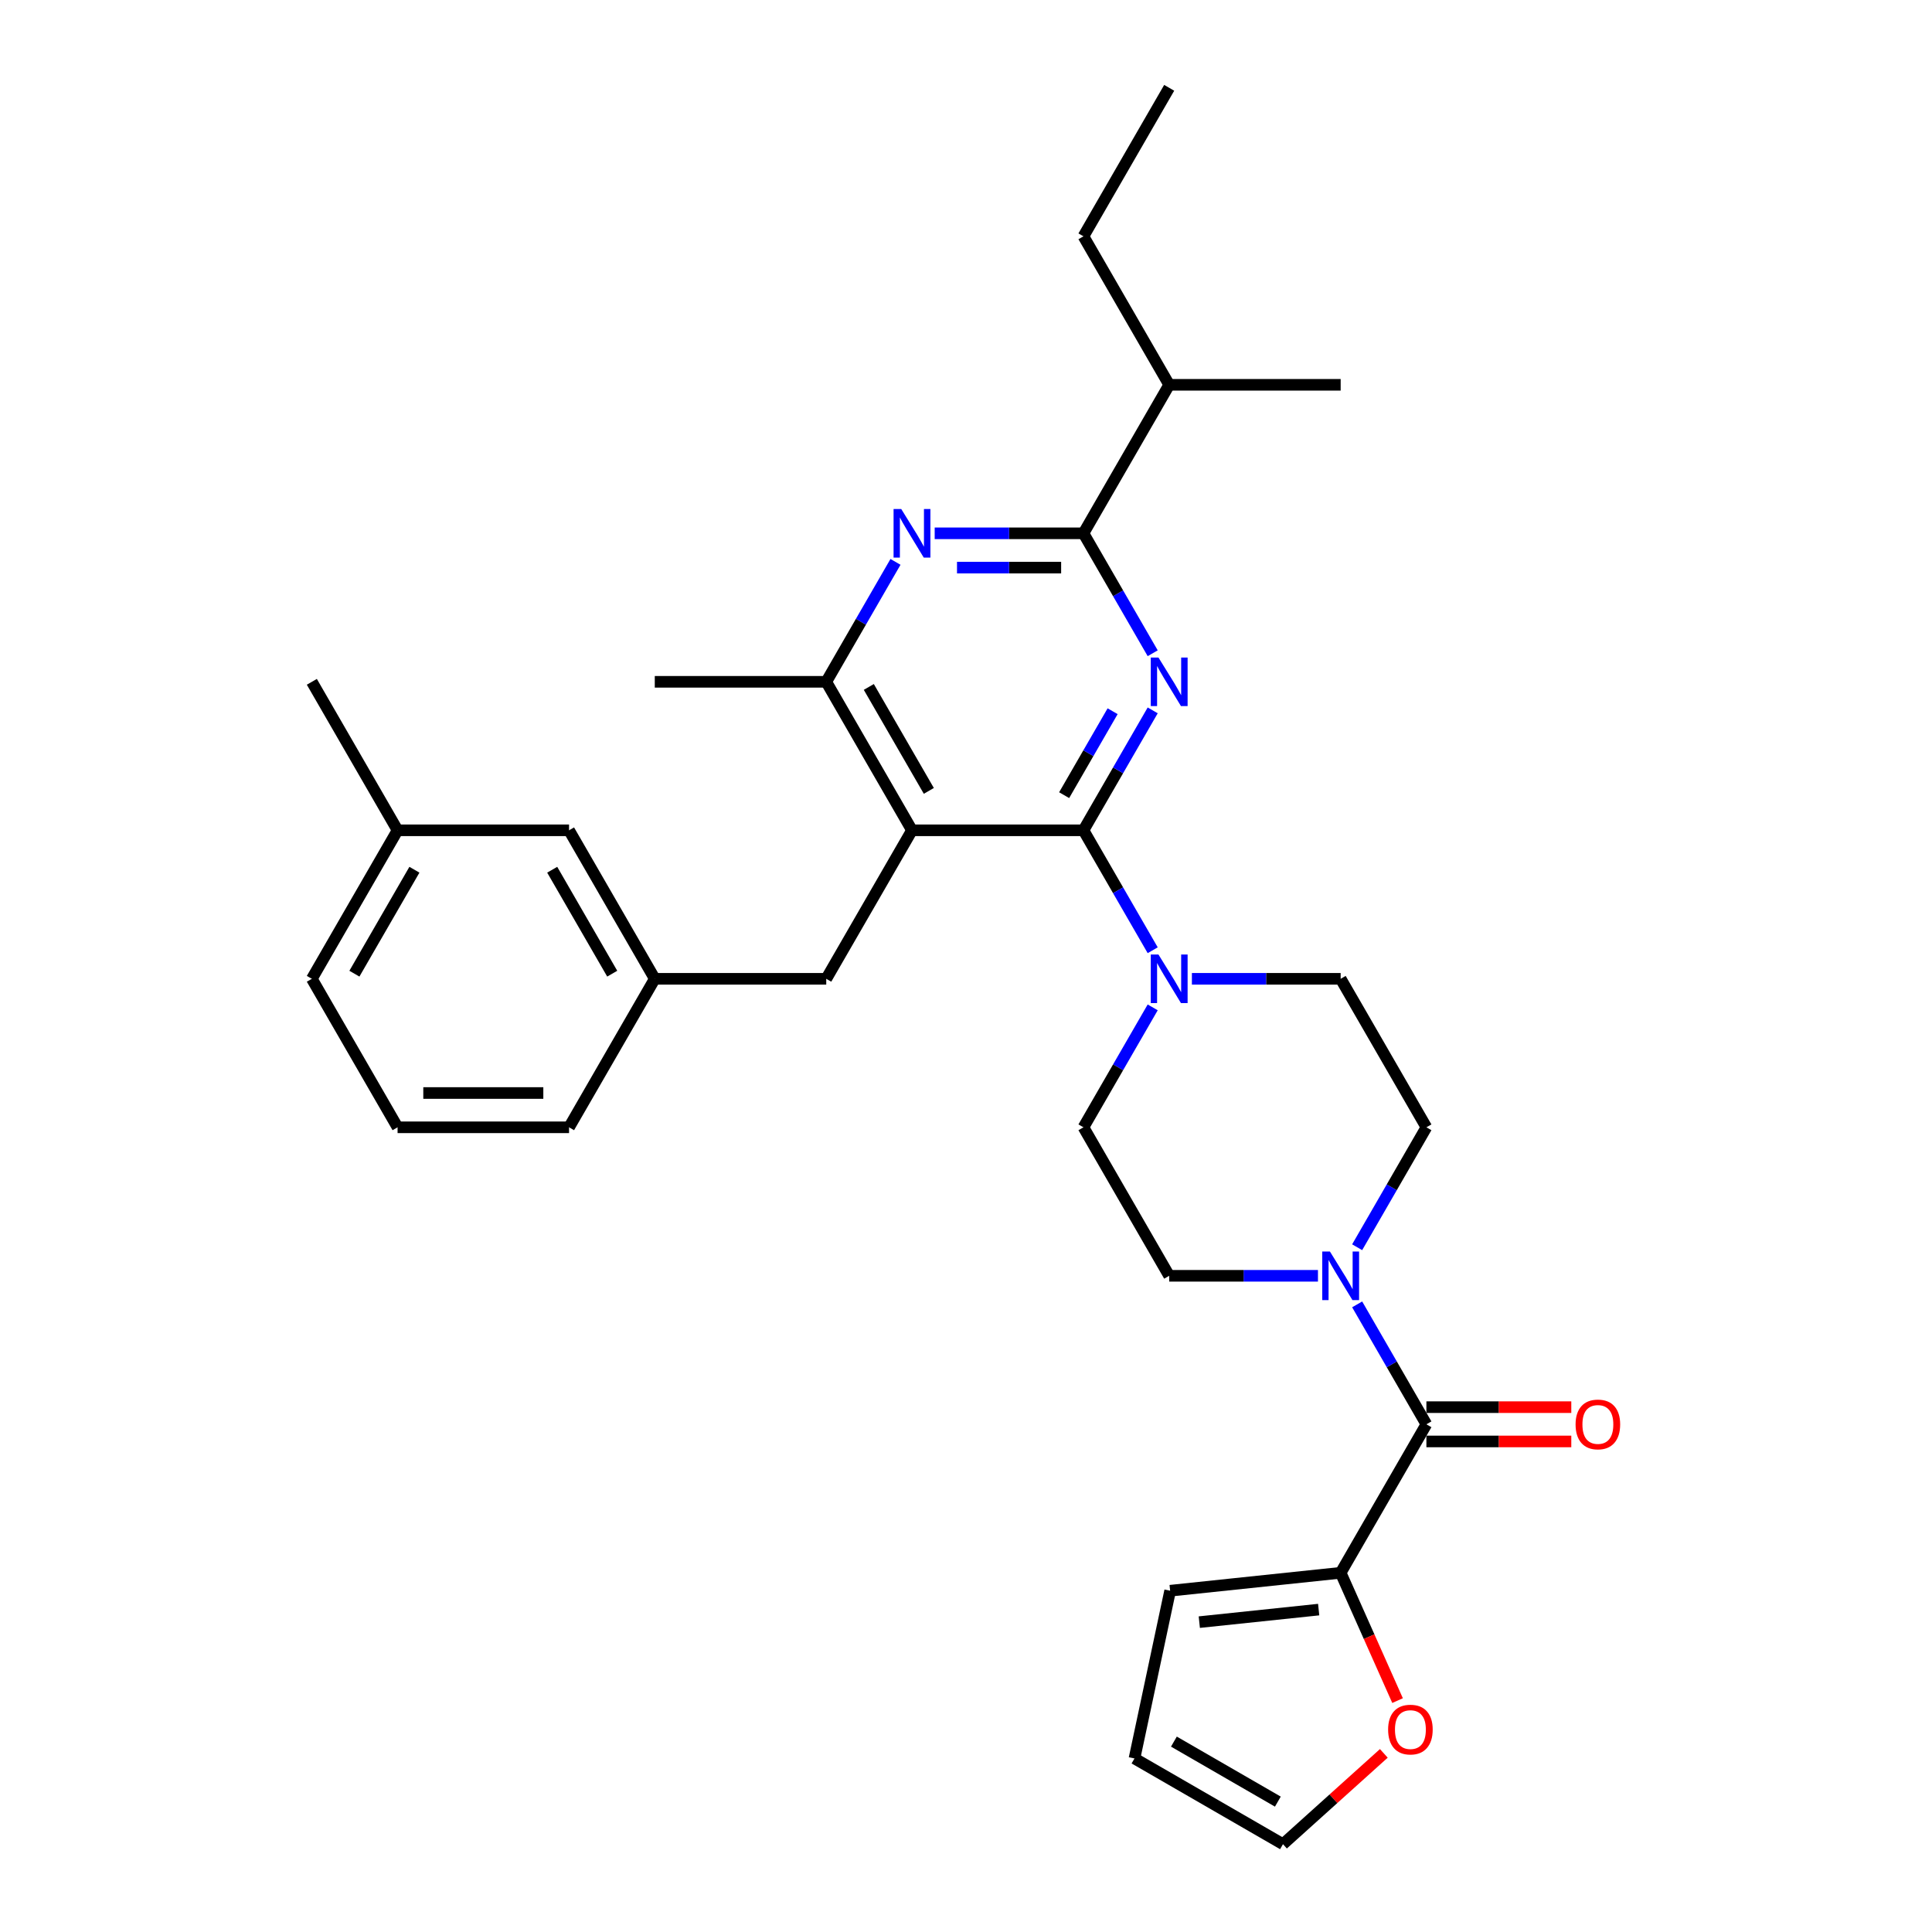 <?xml version='1.0' encoding='iso-8859-1'?>
<svg version='1.1' baseProfile='full'
              xmlns='http://www.w3.org/2000/svg'
                      xmlns:rdkit='http://www.rdkit.org/xml'
                      xmlns:xlink='http://www.w3.org/1999/xlink'
                  xml:space='preserve'
width='1000px' height='1000px' viewBox='0 0 1000 1000'>
<!-- END OF HEADER -->
<rect style='opacity:1.0;fill:#FFFFFF;stroke:none' width='1000' height='1000' x='0' y='0'> </rect>
<path class='bond-0' d='M 560.796,429.766 L 578.716,398.728' style='fill:none;fill-rule:evenodd;stroke:#000000;stroke-width:6px;stroke-linecap:butt;stroke-linejoin:miter;stroke-opacity:1' />
<path class='bond-0' d='M 578.716,398.728 L 596.635,367.69' style='fill:none;fill-rule:evenodd;stroke:#0000FF;stroke-width:6px;stroke-linecap:butt;stroke-linejoin:miter;stroke-opacity:1' />
<path class='bond-0' d='M 550.799,411.58 L 563.343,389.853' style='fill:none;fill-rule:evenodd;stroke:#000000;stroke-width:6px;stroke-linecap:butt;stroke-linejoin:miter;stroke-opacity:1' />
<path class='bond-0' d='M 563.343,389.853 L 575.887,368.126' style='fill:none;fill-rule:evenodd;stroke:#0000FF;stroke-width:6px;stroke-linecap:butt;stroke-linejoin:miter;stroke-opacity:1' />
<path class='bond-1' d='M 560.796,429.766 L 472.043,429.766' style='fill:none;fill-rule:evenodd;stroke:#000000;stroke-width:6px;stroke-linecap:butt;stroke-linejoin:miter;stroke-opacity:1' />
<path class='bond-5' d='M 560.796,429.766 L 578.716,460.804' style='fill:none;fill-rule:evenodd;stroke:#000000;stroke-width:6px;stroke-linecap:butt;stroke-linejoin:miter;stroke-opacity:1' />
<path class='bond-5' d='M 578.716,460.804 L 596.635,491.842' style='fill:none;fill-rule:evenodd;stroke:#0000FF;stroke-width:6px;stroke-linecap:butt;stroke-linejoin:miter;stroke-opacity:1' />
<path class='bond-2' d='M 596.635,338.118 L 578.716,307.08' style='fill:none;fill-rule:evenodd;stroke:#0000FF;stroke-width:6px;stroke-linecap:butt;stroke-linejoin:miter;stroke-opacity:1' />
<path class='bond-2' d='M 578.716,307.08 L 560.796,276.042' style='fill:none;fill-rule:evenodd;stroke:#000000;stroke-width:6px;stroke-linecap:butt;stroke-linejoin:miter;stroke-opacity:1' />
<path class='bond-7' d='M 472.043,429.766 L 427.666,352.904' style='fill:none;fill-rule:evenodd;stroke:#000000;stroke-width:6px;stroke-linecap:butt;stroke-linejoin:miter;stroke-opacity:1' />
<path class='bond-7' d='M 480.759,409.362 L 449.695,355.558' style='fill:none;fill-rule:evenodd;stroke:#000000;stroke-width:6px;stroke-linecap:butt;stroke-linejoin:miter;stroke-opacity:1' />
<path class='bond-9' d='M 472.043,429.766 L 427.666,506.629' style='fill:none;fill-rule:evenodd;stroke:#000000;stroke-width:6px;stroke-linecap:butt;stroke-linejoin:miter;stroke-opacity:1' />
<path class='bond-3' d='M 560.796,276.042 L 522.295,276.042' style='fill:none;fill-rule:evenodd;stroke:#000000;stroke-width:6px;stroke-linecap:butt;stroke-linejoin:miter;stroke-opacity:1' />
<path class='bond-3' d='M 522.295,276.042 L 483.794,276.042' style='fill:none;fill-rule:evenodd;stroke:#0000FF;stroke-width:6px;stroke-linecap:butt;stroke-linejoin:miter;stroke-opacity:1' />
<path class='bond-3' d='M 549.245,293.792 L 522.295,293.792' style='fill:none;fill-rule:evenodd;stroke:#000000;stroke-width:6px;stroke-linecap:butt;stroke-linejoin:miter;stroke-opacity:1' />
<path class='bond-3' d='M 522.295,293.792 L 495.344,293.792' style='fill:none;fill-rule:evenodd;stroke:#0000FF;stroke-width:6px;stroke-linecap:butt;stroke-linejoin:miter;stroke-opacity:1' />
<path class='bond-20' d='M 560.796,276.042 L 605.172,199.179' style='fill:none;fill-rule:evenodd;stroke:#000000;stroke-width:6px;stroke-linecap:butt;stroke-linejoin:miter;stroke-opacity:1' />
<path class='bond-31' d='M 463.506,290.828 L 445.586,321.866' style='fill:none;fill-rule:evenodd;stroke:#0000FF;stroke-width:6px;stroke-linecap:butt;stroke-linejoin:miter;stroke-opacity:1' />
<path class='bond-31' d='M 445.586,321.866 L 427.666,352.904' style='fill:none;fill-rule:evenodd;stroke:#000000;stroke-width:6px;stroke-linecap:butt;stroke-linejoin:miter;stroke-opacity:1' />
<path class='bond-4' d='M 738.302,737.216 L 720.382,706.178' style='fill:none;fill-rule:evenodd;stroke:#000000;stroke-width:6px;stroke-linecap:butt;stroke-linejoin:miter;stroke-opacity:1' />
<path class='bond-4' d='M 720.382,706.178 L 702.462,675.14' style='fill:none;fill-rule:evenodd;stroke:#0000FF;stroke-width:6px;stroke-linecap:butt;stroke-linejoin:miter;stroke-opacity:1' />
<path class='bond-8' d='M 738.302,737.216 L 693.925,814.078' style='fill:none;fill-rule:evenodd;stroke:#000000;stroke-width:6px;stroke-linecap:butt;stroke-linejoin:miter;stroke-opacity:1' />
<path class='bond-15' d='M 738.302,746.091 L 775.8,746.091' style='fill:none;fill-rule:evenodd;stroke:#000000;stroke-width:6px;stroke-linecap:butt;stroke-linejoin:miter;stroke-opacity:1' />
<path class='bond-15' d='M 775.8,746.091 L 813.298,746.091' style='fill:none;fill-rule:evenodd;stroke:#FF0000;stroke-width:6px;stroke-linecap:butt;stroke-linejoin:miter;stroke-opacity:1' />
<path class='bond-15' d='M 738.302,728.341 L 775.8,728.341' style='fill:none;fill-rule:evenodd;stroke:#000000;stroke-width:6px;stroke-linecap:butt;stroke-linejoin:miter;stroke-opacity:1' />
<path class='bond-15' d='M 775.8,728.341 L 813.298,728.341' style='fill:none;fill-rule:evenodd;stroke:#FF0000;stroke-width:6px;stroke-linecap:butt;stroke-linejoin:miter;stroke-opacity:1' />
<path class='bond-11' d='M 596.635,521.415 L 578.716,552.453' style='fill:none;fill-rule:evenodd;stroke:#0000FF;stroke-width:6px;stroke-linecap:butt;stroke-linejoin:miter;stroke-opacity:1' />
<path class='bond-11' d='M 578.716,552.453 L 560.796,583.491' style='fill:none;fill-rule:evenodd;stroke:#000000;stroke-width:6px;stroke-linecap:butt;stroke-linejoin:miter;stroke-opacity:1' />
<path class='bond-12' d='M 616.923,506.629 L 655.424,506.629' style='fill:none;fill-rule:evenodd;stroke:#0000FF;stroke-width:6px;stroke-linecap:butt;stroke-linejoin:miter;stroke-opacity:1' />
<path class='bond-12' d='M 655.424,506.629 L 693.925,506.629' style='fill:none;fill-rule:evenodd;stroke:#000000;stroke-width:6px;stroke-linecap:butt;stroke-linejoin:miter;stroke-opacity:1' />
<path class='bond-6' d='M 702.462,645.567 L 720.382,614.529' style='fill:none;fill-rule:evenodd;stroke:#0000FF;stroke-width:6px;stroke-linecap:butt;stroke-linejoin:miter;stroke-opacity:1' />
<path class='bond-6' d='M 720.382,614.529 L 738.302,583.491' style='fill:none;fill-rule:evenodd;stroke:#000000;stroke-width:6px;stroke-linecap:butt;stroke-linejoin:miter;stroke-opacity:1' />
<path class='bond-32' d='M 682.174,660.353 L 643.673,660.353' style='fill:none;fill-rule:evenodd;stroke:#0000FF;stroke-width:6px;stroke-linecap:butt;stroke-linejoin:miter;stroke-opacity:1' />
<path class='bond-32' d='M 643.673,660.353 L 605.172,660.353' style='fill:none;fill-rule:evenodd;stroke:#000000;stroke-width:6px;stroke-linecap:butt;stroke-linejoin:miter;stroke-opacity:1' />
<path class='bond-23' d='M 427.666,352.904 L 338.913,352.904' style='fill:none;fill-rule:evenodd;stroke:#000000;stroke-width:6px;stroke-linecap:butt;stroke-linejoin:miter;stroke-opacity:1' />
<path class='bond-10' d='M 693.925,814.078 L 708.652,847.154' style='fill:none;fill-rule:evenodd;stroke:#000000;stroke-width:6px;stroke-linecap:butt;stroke-linejoin:miter;stroke-opacity:1' />
<path class='bond-10' d='M 708.652,847.154 L 723.378,880.23' style='fill:none;fill-rule:evenodd;stroke:#FF0000;stroke-width:6px;stroke-linecap:butt;stroke-linejoin:miter;stroke-opacity:1' />
<path class='bond-16' d='M 693.925,814.078 L 605.659,823.355' style='fill:none;fill-rule:evenodd;stroke:#000000;stroke-width:6px;stroke-linecap:butt;stroke-linejoin:miter;stroke-opacity:1' />
<path class='bond-16' d='M 682.541,833.123 L 620.754,839.617' style='fill:none;fill-rule:evenodd;stroke:#000000;stroke-width:6px;stroke-linecap:butt;stroke-linejoin:miter;stroke-opacity:1' />
<path class='bond-19' d='M 427.666,506.629 L 338.913,506.629' style='fill:none;fill-rule:evenodd;stroke:#000000;stroke-width:6px;stroke-linecap:butt;stroke-linejoin:miter;stroke-opacity:1' />
<path class='bond-17' d='M 716.268,907.545 L 690.168,931.045' style='fill:none;fill-rule:evenodd;stroke:#FF0000;stroke-width:6px;stroke-linecap:butt;stroke-linejoin:miter;stroke-opacity:1' />
<path class='bond-17' d='M 690.168,931.045 L 664.068,954.545' style='fill:none;fill-rule:evenodd;stroke:#000000;stroke-width:6px;stroke-linecap:butt;stroke-linejoin:miter;stroke-opacity:1' />
<path class='bond-14' d='M 560.796,583.491 L 605.172,660.353' style='fill:none;fill-rule:evenodd;stroke:#000000;stroke-width:6px;stroke-linecap:butt;stroke-linejoin:miter;stroke-opacity:1' />
<path class='bond-13' d='M 693.925,506.629 L 738.302,583.491' style='fill:none;fill-rule:evenodd;stroke:#000000;stroke-width:6px;stroke-linecap:butt;stroke-linejoin:miter;stroke-opacity:1' />
<path class='bond-18' d='M 605.659,823.355 L 587.206,910.169' style='fill:none;fill-rule:evenodd;stroke:#000000;stroke-width:6px;stroke-linecap:butt;stroke-linejoin:miter;stroke-opacity:1' />
<path class='bond-34' d='M 664.068,954.545 L 587.206,910.169' style='fill:none;fill-rule:evenodd;stroke:#000000;stroke-width:6px;stroke-linecap:butt;stroke-linejoin:miter;stroke-opacity:1' />
<path class='bond-34' d='M 661.414,932.517 L 607.61,901.453' style='fill:none;fill-rule:evenodd;stroke:#000000;stroke-width:6px;stroke-linecap:butt;stroke-linejoin:miter;stroke-opacity:1' />
<path class='bond-21' d='M 338.913,506.629 L 294.537,429.766' style='fill:none;fill-rule:evenodd;stroke:#000000;stroke-width:6px;stroke-linecap:butt;stroke-linejoin:miter;stroke-opacity:1' />
<path class='bond-21' d='M 316.884,503.975 L 285.821,450.171' style='fill:none;fill-rule:evenodd;stroke:#000000;stroke-width:6px;stroke-linecap:butt;stroke-linejoin:miter;stroke-opacity:1' />
<path class='bond-25' d='M 338.913,506.629 L 294.537,583.491' style='fill:none;fill-rule:evenodd;stroke:#000000;stroke-width:6px;stroke-linecap:butt;stroke-linejoin:miter;stroke-opacity:1' />
<path class='bond-27' d='M 605.172,199.179 L 560.796,122.317' style='fill:none;fill-rule:evenodd;stroke:#000000;stroke-width:6px;stroke-linecap:butt;stroke-linejoin:miter;stroke-opacity:1' />
<path class='bond-28' d='M 605.172,199.179 L 693.925,199.179' style='fill:none;fill-rule:evenodd;stroke:#000000;stroke-width:6px;stroke-linecap:butt;stroke-linejoin:miter;stroke-opacity:1' />
<path class='bond-22' d='M 294.537,429.766 L 205.784,429.766' style='fill:none;fill-rule:evenodd;stroke:#000000;stroke-width:6px;stroke-linecap:butt;stroke-linejoin:miter;stroke-opacity:1' />
<path class='bond-29' d='M 205.784,429.766 L 161.407,352.904' style='fill:none;fill-rule:evenodd;stroke:#000000;stroke-width:6px;stroke-linecap:butt;stroke-linejoin:miter;stroke-opacity:1' />
<path class='bond-33' d='M 205.784,429.766 L 161.407,506.629' style='fill:none;fill-rule:evenodd;stroke:#000000;stroke-width:6px;stroke-linecap:butt;stroke-linejoin:miter;stroke-opacity:1' />
<path class='bond-33' d='M 214.5,450.171 L 183.436,503.975' style='fill:none;fill-rule:evenodd;stroke:#000000;stroke-width:6px;stroke-linecap:butt;stroke-linejoin:miter;stroke-opacity:1' />
<path class='bond-24' d='M 205.784,583.491 L 294.537,583.491' style='fill:none;fill-rule:evenodd;stroke:#000000;stroke-width:6px;stroke-linecap:butt;stroke-linejoin:miter;stroke-opacity:1' />
<path class='bond-24' d='M 219.097,565.74 L 281.224,565.74' style='fill:none;fill-rule:evenodd;stroke:#000000;stroke-width:6px;stroke-linecap:butt;stroke-linejoin:miter;stroke-opacity:1' />
<path class='bond-26' d='M 205.784,583.491 L 161.407,506.629' style='fill:none;fill-rule:evenodd;stroke:#000000;stroke-width:6px;stroke-linecap:butt;stroke-linejoin:miter;stroke-opacity:1' />
<path class='bond-30' d='M 560.796,122.317 L 605.172,45.455' style='fill:none;fill-rule:evenodd;stroke:#000000;stroke-width:6px;stroke-linecap:butt;stroke-linejoin:miter;stroke-opacity:1' />
<path  class='atom-1' d='M 599.616 340.337
L 607.853 353.65
Q 608.669 354.963, 609.983 357.342
Q 611.296 359.72, 611.367 359.862
L 611.367 340.337
L 614.704 340.337
L 614.704 365.471
L 611.261 365.471
L 602.421 350.916
Q 601.391 349.212, 600.291 347.259
Q 599.226 345.307, 598.906 344.703
L 598.906 365.471
L 595.64 365.471
L 595.64 340.337
L 599.616 340.337
' fill='#0000FF'/>
<path  class='atom-4' d='M 466.487 263.474
L 474.723 276.787
Q 475.54 278.101, 476.853 280.479
Q 478.167 282.858, 478.238 283
L 478.238 263.474
L 481.575 263.474
L 481.575 288.609
L 478.131 288.609
L 469.291 274.054
Q 468.262 272.35, 467.161 270.397
Q 466.096 268.444, 465.777 267.841
L 465.777 288.609
L 462.511 288.609
L 462.511 263.474
L 466.487 263.474
' fill='#0000FF'/>
<path  class='atom-6' d='M 599.616 494.061
L 607.853 507.374
Q 608.669 508.688, 609.983 511.066
Q 611.296 513.445, 611.367 513.587
L 611.367 494.061
L 614.704 494.061
L 614.704 519.196
L 611.261 519.196
L 602.421 504.641
Q 601.391 502.937, 600.291 500.984
Q 599.226 499.031, 598.906 498.428
L 598.906 519.196
L 595.64 519.196
L 595.64 494.061
L 599.616 494.061
' fill='#0000FF'/>
<path  class='atom-7' d='M 688.369 647.786
L 696.606 661.099
Q 697.422 662.413, 698.736 664.791
Q 700.049 667.17, 700.12 667.312
L 700.12 647.786
L 703.457 647.786
L 703.457 672.921
L 700.014 672.921
L 691.174 658.365
Q 690.144 656.661, 689.044 654.709
Q 687.979 652.756, 687.659 652.153
L 687.659 672.921
L 684.393 672.921
L 684.393 647.786
L 688.369 647.786
' fill='#0000FF'/>
<path  class='atom-11' d='M 718.487 895.229
Q 718.487 889.194, 721.469 885.821
Q 724.451 882.449, 730.024 882.449
Q 735.598 882.449, 738.58 885.821
Q 741.562 889.194, 741.562 895.229
Q 741.562 901.335, 738.545 904.814
Q 735.527 908.258, 730.024 908.258
Q 724.486 908.258, 721.469 904.814
Q 718.487 901.371, 718.487 895.229
M 730.024 905.418
Q 733.859 905.418, 735.918 902.862
Q 738.012 900.27, 738.012 895.229
Q 738.012 890.294, 735.918 887.809
Q 733.859 885.289, 730.024 885.289
Q 726.19 885.289, 724.096 887.774
Q 722.037 890.259, 722.037 895.229
Q 722.037 900.306, 724.096 902.862
Q 726.19 905.418, 730.024 905.418
' fill='#FF0000'/>
<path  class='atom-16' d='M 815.517 737.287
Q 815.517 731.252, 818.499 727.879
Q 821.481 724.506, 827.055 724.506
Q 832.629 724.506, 835.611 727.879
Q 838.593 731.252, 838.593 737.287
Q 838.593 743.393, 835.575 746.872
Q 832.558 750.316, 827.055 750.316
Q 821.517 750.316, 818.499 746.872
Q 815.517 743.429, 815.517 737.287
M 827.055 747.476
Q 830.889 747.476, 832.948 744.92
Q 835.043 742.328, 835.043 737.287
Q 835.043 732.352, 832.948 729.867
Q 830.889 727.346, 827.055 727.346
Q 823.221 727.346, 821.126 729.832
Q 819.067 732.317, 819.067 737.287
Q 819.067 742.363, 821.126 744.92
Q 823.221 747.476, 827.055 747.476
' fill='#FF0000'/>
</svg>
